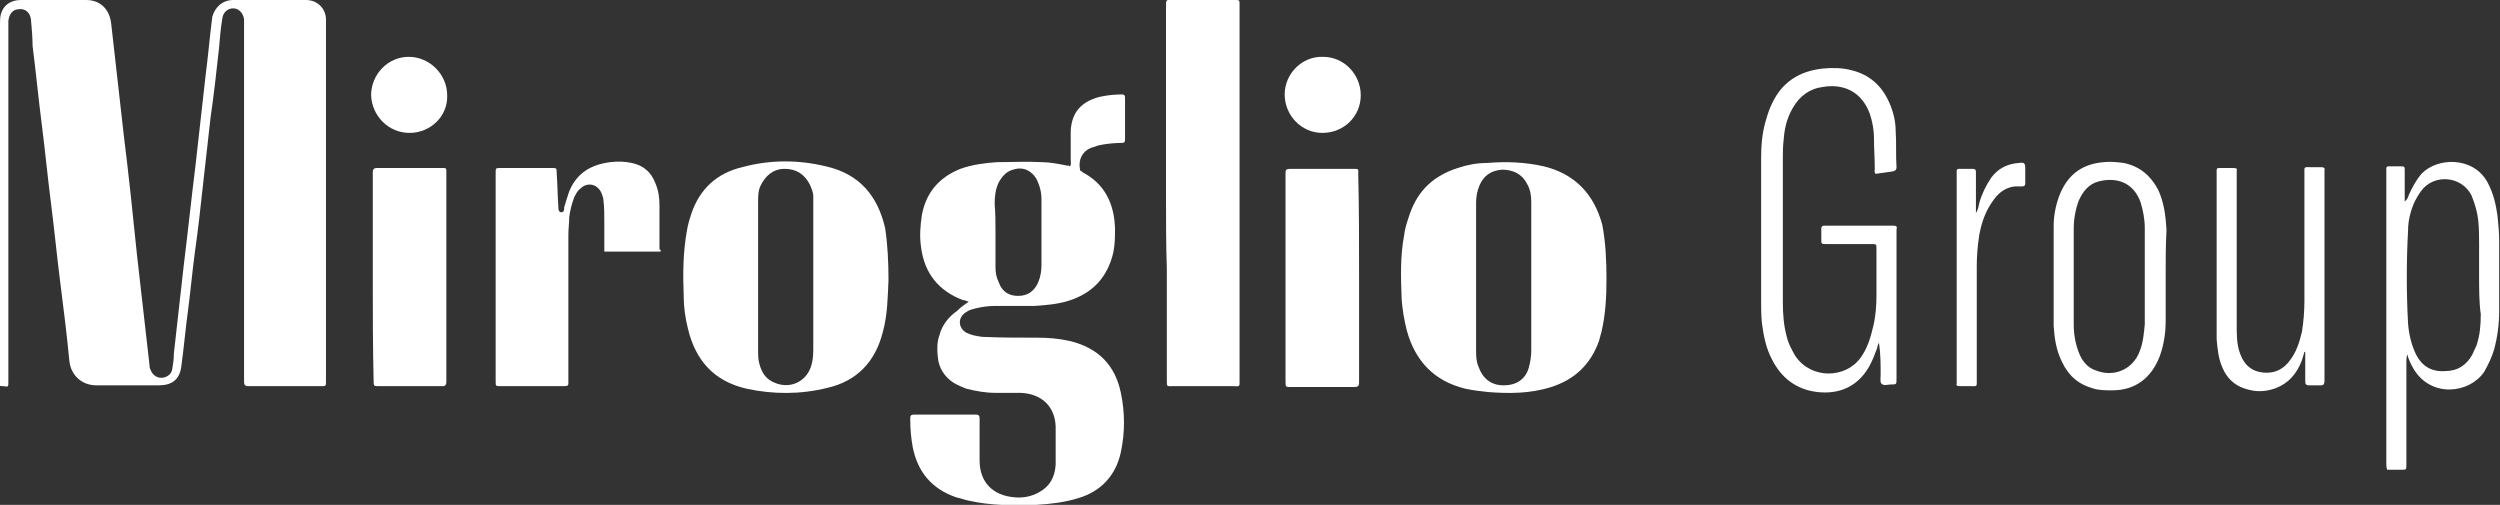<?xml version="1.0" encoding="utf-8"?>
<!-- Generator: Adobe Illustrator 25.0.1, SVG Export Plug-In . SVG Version: 6.00 Build 0)  -->
<svg version="1.1" id="Layer_1" xmlns="http://www.w3.org/2000/svg" xmlns:xlink="http://www.w3.org/1999/xlink" x="0px" y="0px"
	 viewBox="0 0 299.1 60.4" enable-background="new 0 0 299.1 60.4" xml:space="preserve">
<rect x="0" y="0" width="299.1" height="60.4" fill="#333333" stroke="none"/>
<g id="oyIvvj_1_">
	<g>
		<path fill="#FFFFFF" d="M0,24C0,17,0,9.9,0,2.9c0-0.4,0-0.8,0.1-1.2C0.4,0.6,1.3,0,2.5,0c2,0,4,0,6.1,0c0.6,0,1.2,0,1.7,0
			c1.7,0,2.8,1.1,3,2.8c0.5,4.4,1,8.9,1.5,13.3c0.6,4.8,1.1,9.6,1.6,14.5c0.5,4.4,1,8.8,1.5,13.2c0,0.1,0,0.3,0.1,0.4
			c0.2,0.6,0.7,1,1.3,1c0.6,0,1.2-0.4,1.3-1c0.1-0.6,0.2-1.2,0.2-1.9c0.4-3.6,0.8-7.1,1.2-10.7c0.5-4,0.9-7.9,1.4-11.9
			c0.4-3.6,0.8-7.1,1.2-10.7c0.3-2.3,0.5-4.7,0.8-7C25.7,0.9,26.6,0,27.9,0c2.9,0,5.8,0,8.7,0c1.3,0,2.3,0.9,2.4,2.2
			c0,0.3,0,0.5,0,0.8c0,14.1,0,28.2,0,42.3c0,1,0.1,0.9-0.9,0.9c-2.7,0-5.3,0-8,0c-0.1,0-0.2,0-0.4,0c-0.4,0-0.5-0.2-0.5-0.5
			c0-0.2,0-0.3,0-0.5c0-14,0-28.1,0-42.1c0-0.3,0-0.5,0-0.8c-0.1-0.7-0.6-1.3-1.3-1.3c-0.7,0-1.2,0.5-1.3,1.2
			c-0.2,1.2-0.3,2.4-0.4,3.6c-0.3,2.7-0.6,5.5-1,8.2c-0.3,2.7-0.6,5.3-0.9,8c-0.3,2.8-0.6,5.5-1,8.3c-0.3,2.3-0.5,4.5-0.8,6.8
			c-0.3,2.2-0.5,4.5-0.8,6.7c-0.2,1.6-1.1,2.3-2.7,2.3c-2.5,0-5,0-7.5,0c-1.6,0-3-1.1-3.2-2.9c-0.3-3.2-0.7-6.3-1.1-9.5
			c-0.4-3.1-0.7-6.3-1.1-9.4c-0.4-3.1-0.7-6.3-1.1-9.4c-0.4-3.1-0.7-6.3-1.1-9.4C3.9,4.5,3.8,3.4,3.7,2.3C3.6,1.5,3,1,2.3,1.1
			C1.5,1.1,1.1,1.7,1,2.5C1,2.7,1,3,1,3.2c0,14,0,28,0,42c0,0.2,0,0.3,0,0.5c0,0.6,0,0.6-0.6,0.5c-0.5,0-0.5,0-0.5-0.7
			C0,38.4,0,31.2,0,24z"/>
		<path fill="#FFFFFF" d="M115.9,36.1c-0.3-0.1-0.5-0.2-0.7-0.2c-2.9-1.1-4.6-3.2-5-6.3c-0.2-1.3-0.1-2.6,0.1-3.9
			c0.5-2.7,2.1-4.5,4.6-5.5c1.4-0.5,2.9-0.7,4.4-0.8c1.8,0,3.5-0.1,5.3,0c1,0,2,0.2,3,0.4c0.1,0,0.3,0,0.4,0.1
			c0.2-0.2,0.1-0.5,0.1-0.7c0-1.2,0-2.4,0-3.5c0.1-2.2,1.2-3.5,3.4-4.1c0.9-0.2,1.8-0.3,2.7-0.3c0.3,0,0.4,0.1,0.4,0.4
			c0,1.7,0,3.3,0,5c0,0.3-0.1,0.4-0.4,0.4c-0.9,0-1.9,0.1-2.8,0.3c-0.3,0.1-0.6,0.2-0.9,0.3c-1,0.4-1.5,1.4-1.3,2.5
			c0,0.2,0.1,0.3,0.2,0.3c0,0,0.1,0,0.1,0.1c2.7,1.4,3.8,3.8,3.9,6.7c0,1,0,1.9-0.2,2.9c-0.7,3-2.5,4.9-5.4,5.8
			c-1.3,0.4-2.6,0.5-4,0.6c-1.6,0-3.1,0-4.7,0c-0.8,0-1.6,0.1-2.4,0.3c-0.4,0.1-0.8,0.2-1.2,0.5c-0.9,0.6-0.9,1.8,0.1,2.4
			c0.6,0.3,1.2,0.4,1.9,0.5c2.2,0.1,4.4,0.1,6.6,0.1c1.3,0,2.6,0.1,3.9,0.4c3.3,0.8,5.4,2.8,6.1,6.2c0.5,2.4,0.5,4.7,0,7.1
			c-0.6,2.8-2.4,4.7-5.1,5.5c-1.6,0.5-3.3,0.7-5,0.8c-2.7,0.1-5.4,0.1-8.1-0.5c-0.5-0.1-1-0.3-1.5-0.4c-2.9-1-4.6-3-5.2-6
			c-0.2-1.1-0.3-2.2-0.3-3.4c0-0.4,0.1-0.5,0.5-0.5c2.4,0,4.9,0,7.3,0c0.4,0,0.5,0.1,0.5,0.5c0,1.7,0,3.3,0,5c0,2.6,1.6,4.2,4.2,4.4
			c1,0.1,2-0.1,2.9-0.6c1.3-0.7,1.9-1.8,2-3.3c0-1.5,0-3.1,0-4.6c-0.1-2.4-1.7-3.9-4.2-4c-1,0-2,0-3,0c-1.2,0-2.3-0.2-3.5-0.5
			c-0.5-0.2-1-0.4-1.5-0.7c-1.1-0.7-1.8-1.8-1.9-3.1c-0.1-0.9-0.1-1.8,0.2-2.6c0.3-1.2,1.1-2.2,2.1-2.9
			C115.1,36.6,115.5,36.4,115.9,36.1z M119.1,27.9C119.1,27.9,119.2,27.9,119.1,27.9c0,1.4,0,2.7,0,4.1c0,0.6,0.1,1.2,0.4,1.8
			c0.4,1.1,1.2,1.6,2.3,1.6c1.1,0,1.9-0.5,2.4-1.6c0.3-0.7,0.4-1.4,0.4-2.1c0-2.6,0-5.3,0-7.9c0-0.8-0.2-1.6-0.6-2.4
			c-0.6-1-1.6-1.5-2.8-1.1c-0.8,0.2-1.3,0.8-1.7,1.5c-0.4,0.8-0.5,1.7-0.5,2.6C119.1,25.5,119.1,26.7,119.1,27.9z"/>
		<path fill="#FFFFFF" d="M106.3,33.5c-0.1,2-0.1,4.2-0.7,6.3c-0.9,3.5-3.1,5.8-6.6,6.6c-3.2,0.8-6.5,0.8-9.7,0.1
			c-3.9-0.9-6.1-3.4-7-7.2c-0.3-1.2-0.5-2.5-0.5-3.8c-0.1-2.7-0.1-5.3,0.4-8c0.1-0.6,0.3-1.3,0.5-1.9c1-3,3.1-4.9,6.1-5.6
			c3.3-0.9,6.7-0.9,10-0.1c4,0.9,6.2,3.5,7.1,7.4C106.2,29.3,106.3,31.4,106.3,33.5z M90.7,33.1c0,2.9,0,5.9,0,8.8
			c0,0.6,0,1.2,0.2,1.8c0.3,1,0.8,1.7,1.8,2.1c1.9,0.8,3.9-0.2,4.4-2.2c0.2-0.7,0.2-1.4,0.2-2.1c0-5.7,0-11.3,0-17c0-0.3,0-0.7,0-1
			c0-0.5-0.2-0.9-0.4-1.4c-0.6-1.2-1.6-1.9-3-1.9c-1.4,0-2.3,0.8-2.9,2c-0.3,0.6-0.3,1.3-0.3,1.9C90.7,27.2,90.7,30.2,90.7,33.1z"/>
		<path fill="#FFFFFF" d="M192.2,33.3c0,2.1-0.1,4.3-0.6,6.4c-0.1,0.4-0.2,0.7-0.3,1.1c-1,2.8-2.9,4.6-5.7,5.5
			c-2.5,0.8-5.1,0.8-7.6,0.6c-0.9-0.1-1.8-0.2-2.7-0.4c-3.7-0.9-6-3.3-7-7c-0.3-1.2-0.5-2.4-0.6-3.6c-0.1-2.6-0.2-5.2,0.3-7.8
			c0.1-0.9,0.4-1.7,0.7-2.6c1-2.8,2.9-4.5,5.7-5.4c1.2-0.4,2.3-0.6,3.5-0.6c2.3-0.2,4.6-0.1,6.8,0.4c3.7,0.9,6,3.3,7,7
			C192.1,29,192.2,31.2,192.2,33.3z M183.2,33.2c0-3,0-6,0-9c0-0.8-0.1-1.5-0.5-2.2c-0.6-1.2-1.7-1.7-3-1.7
			c-1.3,0.1-2.2,0.7-2.7,1.9c-0.3,0.7-0.4,1.4-0.4,2.1c0,5.9,0,11.7,0,17.6c0,0.7,0,1.3,0.3,2c0.5,1.4,1.5,2.2,3,2.2
			c1.5,0,2.6-0.7,3-2.1c0.2-0.7,0.3-1.4,0.3-2.1C183.2,39,183.2,36.1,183.2,33.2z"/>
		<path fill="#FFFFFF" d="M139.5,23.1c0-7.4,0-14.8,0-22.2c0,0,0,0,0-0.1c0-0.9,0-0.8,0.8-0.8c2.5,0,4.9,0,7.4,0
			c0.6,0,0.6,0,0.6,0.5c0,0.1,0,0.2,0,0.3c0,14.8,0,29.6,0,44.5c0,1.1,0.1,0.9-0.9,0.9c-2.4,0-4.7,0-7.1,0c-0.7,0-0.7,0.1-0.7-0.7
			c0-4.4,0-8.9,0-13.3C139.5,29.2,139.5,26.1,139.5,23.1C139.5,23.1,139.5,23.1,139.5,23.1z"/>
		<path fill="#FFFFFF" d="M79,30.1c-2.2,0-4.5,0-6.7,0c0-1.2,0-2.4,0-3.6c0-0.8,0-1.7-0.1-2.5c0-0.3-0.1-0.5-0.2-0.8
			c-0.4-1.1-1.6-1.5-2.5-0.7c-0.4,0.3-0.6,0.7-0.8,1.1c-0.3,0.8-0.5,1.6-0.6,2.4c0,0.7-0.1,1.4-0.1,2.1c0,5.8,0,11.5,0,17.3
			c0,0.8,0.1,0.8-0.8,0.8c-2.4,0-4.9,0-7.3,0c-0.6,0-0.6,0-0.6-0.6c0-8.3,0-16.6,0-24.9c0-0.6,0-0.6,0.6-0.6c2,0,4,0,6.1,0
			c0.6,0,0.6,0,0.6,0.6c0.1,1.3,0.1,2.6,0.2,4c0,0.3,0,0.6,0.3,0.7c0.4,0,0.4-0.3,0.4-0.6c0.2-0.7,0.4-1.3,0.6-1.9
			c0.9-2.2,2.6-3.2,4.9-3.5c0.9-0.1,1.7-0.1,2.6,0.1c1.4,0.3,2.3,1.1,2.8,2.4c0.4,0.9,0.5,1.8,0.5,2.7c0,1.7,0,3.5,0,5.2
			C79.1,30,79.1,30,79,30.1z"/>
		<path fill="#FFFFFF" d="M224.8,41c-0.1,0.2-0.2,0.4-0.2,0.6c-0.3,0.8-0.6,1.6-1,2.3c-1.4,2.4-3.6,3.3-6.2,3
			c-2.5-0.3-4.3-1.7-5.4-3.9c-0.7-1.3-1-2.8-1.2-4.3c-0.1-1-0.1-1.9-0.1-2.9c0-5.6,0-11.1,0-16.7c0-1.6,0.1-3.2,0.6-4.8
			c0.2-0.7,0.4-1.3,0.7-1.9c1.2-2.6,3.3-3.9,6.1-4.2c1.1-0.1,2.3-0.1,3.4,0.2c2.1,0.5,3.6,1.8,4.5,3.8c0.5,1.1,0.8,2.3,0.8,3.5
			c0.1,1.4,0,2.9,0.1,4.3c0,0.3-0.1,0.4-0.4,0.5c-0.7,0.1-1.4,0.2-2.1,0.3c-0.2-0.2-0.1-0.4-0.1-0.6c0-1.2-0.1-2.5-0.1-3.7
			c0-1-0.2-2-0.5-2.9c-1-2.7-3.2-3.6-5.6-3.2c-1.6,0.2-2.8,1.1-3.6,2.5c-0.7,1.2-1,2.4-1.1,3.8c-0.1,0.8-0.1,1.6-0.1,2.4
			c0,5.7,0,11.3,0,17c0,1.5,0.1,2.9,0.5,4.3c0.2,0.8,0.6,1.5,1,2.2c1.9,2.8,6,2.7,7.8,0.2c0.8-1.1,1.2-2.4,1.5-3.7
			c0.3-1.2,0.4-2.5,0.4-3.8c0-1.8,0-3.7,0-5.5c0-0.6,0-0.6-0.6-0.6c-1.8,0-3.6,0-5.4,0c-0.6,0-0.6,0-0.6-0.6c0-0.4,0-0.8,0-1.2
			c0-0.3,0.1-0.4,0.4-0.4c2.7,0,5.5,0,8.2,0c0.4,0,0.5,0.1,0.4,0.5c0,0.5,0,1,0,1.5c0,5.3,0,10.6,0,15.9c0,0.1,0,0.3,0,0.4
			c0,0.7,0,0.7-0.7,0.7c-0.4,0-0.8,0.2-1.1-0.1c-0.2-0.2-0.1-0.7-0.1-1C225,43.6,225,42.3,224.8,41z"/>
		<path fill="#FFFFFF" d="M44.6,33.1c0-4,0-8,0-12c0-0.2,0-0.3,0-0.5c0-0.3,0.1-0.5,0.5-0.5c0.9,0,1.9,0,2.8,0c1.6,0,3.1,0,4.7,0
			c0.9,0,0.8-0.1,0.8,0.8c0,5.2,0,10.4,0,15.6c0,2.9,0,5.9,0,8.8c0,0.1,0,0.3,0,0.4c0,0.3-0.1,0.5-0.4,0.5c-0.5,0-1,0-1.5,0
			c-2,0-4,0-6.1,0c-0.7,0-0.7,0-0.7-0.7C44.6,41.4,44.6,37.3,44.6,33.1z"/>
		<path fill="#FFFFFF" d="M162.6,33.3c0,4,0,8,0,12c0,0.2,0,0.3,0,0.5c0,0.3-0.1,0.5-0.5,0.5c-0.9,0-1.7,0-2.6,0c-1.6,0-3.3,0-4.9,0
			c-0.8,0-0.8,0.1-0.8-0.8c0-5.7,0-11.4,0-17.1c0-2.5,0-5,0-7.5c0-0.6,0-0.7,0.7-0.7c2.5,0,4.9,0,7.4,0c0.7,0,0.6,0,0.6,0.6
			C162.6,24.9,162.6,29.1,162.6,33.3C162.6,33.3,162.6,33.3,162.6,33.3z"/>
		<path fill="#FFFFFF" d="M287.7,24.1c0.3-0.2,0.4-0.5,0.5-0.8c0.4-0.9,0.9-1.8,1.5-2.5c1.9-2,6.2-2.1,7.9,1c0.7,1.3,1,2.6,1.2,4
			c0.1,1,0.2,2,0.2,3c0,2.8,0,5.6,0,8.4c0,1.6-0.2,3.1-0.6,4.6c-0.3,1-0.7,1.8-1.2,2.7c-1.8,2.6-6.3,3.1-8.4-0.3
			c-0.3-0.5-0.6-1.1-0.8-1.8c-0.1,0.4-0.1,0.6-0.1,0.9c0,4,0,7.9,0,11.9c0,0.1,0,0.2,0,0.4c0,0.6,0,0.6-0.6,0.6c-0.6,0-1.1,0-1.7,0
			c-0.1-0.3-0.1-0.5-0.1-0.8c0-11.6,0-23.1,0-34.7c0-0.9-0.1-0.8,0.8-0.8c0.3,0,0.7,0,1,0c0.4,0,0.4,0.1,0.4,0.5c0,1,0,2,0,3
			C287.7,23.7,287.7,23.9,287.7,24.1z M296.6,33C296.6,33,296.6,33,296.6,33c0-1.2,0-2.4,0-3.7c0-1,0-1.9-0.1-2.9
			c-0.1-1-0.4-2-0.8-3c-1.2-2.4-4.5-2.6-6-0.6c-0.3,0.4-0.6,0.9-0.8,1.3c-0.5,1.1-0.8,2.3-0.8,3.5c-0.2,3.7-0.2,7.4,0,11.1
			c0.1,1.3,0.4,2.6,1,3.8c0.7,1.3,1.8,2,3.4,1.9c1.5,0,2.6-0.7,3.3-2c0.2-0.4,0.3-0.7,0.5-1.1c0.4-1.2,0.5-2.4,0.5-3.7
			C296.6,36.2,296.6,34.6,296.6,33z"/>
		<path fill="#FFFFFF" d="M259.1,33.1c0,1.8,0,3.6,0,5.3c0,1.4-0.2,2.8-0.7,4.2c-1,2.6-2.9,4.1-5.7,4.1c-0.7,0-1.5,0-2.2-0.2
			c-1.8-0.5-3-1.5-3.8-3.2c-0.7-1.4-0.9-2.8-1-4.3c0-4,0-8,0-12c0-1.3,0.3-2.7,0.8-3.9c1-2.3,2.7-3.5,5.2-3.7c0.8-0.1,1.6,0,2.4,0.1
			c1.9,0.4,3.2,1.5,4.1,3.2c0.7,1.5,0.9,3.1,1,4.8C259.1,29.4,259.1,31.2,259.1,33.1C259.1,33.1,259.1,33.1,259.1,33.1z M248.1,33
			c0,1.9,0,3.8,0,5.8c0,1.2,0.2,2.4,0.7,3.6c0.4,0.9,1,1.6,1.9,1.9c2.2,0.9,4.5-0.1,5.3-2.3c0.4-1,0.5-2.1,0.6-3.2
			c0-3.8,0-7.7,0-11.5c0-1.1-0.2-2.1-0.5-3.1c-0.9-2.5-3-3-5-2.5c-1.2,0.3-1.9,1.2-2.4,2.3c-0.4,1.1-0.6,2.2-0.6,3.4
			C248.1,29.3,248.1,31.1,248.1,33z"/>
		<path fill="#FFFFFF" d="M275.7,42.1c-0.1,0.3-0.2,0.7-0.3,1c-0.6,1.6-1.6,2.8-3.3,3.4c-1.2,0.4-2.3,0.4-3.5,0
			c-1.3-0.4-2.2-1.3-2.7-2.5c-0.5-1.1-0.6-2.3-0.7-3.4c0-0.5,0-1,0-1.4c0-6.1,0-12.2,0-18.3c0-0.9-0.1-0.8,0.8-0.8
			c0.4,0,0.9,0,1.3,0c0.2,0,0.4,0.1,0.3,0.3c0,0.2,0,0.4,0,0.6c0,6,0,12,0,17.9c0,1.1,0,2.1,0.3,3.1c0.4,1.3,1.1,2.2,2.4,2.5
			c1.4,0.3,2.7-0.1,3.6-1.3c0.8-1,1.2-2.2,1.5-3.5c0.2-1.2,0.3-2.5,0.3-3.7c0-5.1,0-10.1,0-15.2c0-0.9-0.1-0.8,0.8-0.8
			c0.4,0,0.8,0,1.2,0c0.3,0,0.5,0.1,0.4,0.4c0,0.1,0,0.3,0,0.4c0,8.1,0,16.3,0,24.4c0,0.1,0,0.2,0,0.4c0,0.3-0.1,0.5-0.4,0.5
			c-0.5,0-0.9,0-1.4,0c-0.4,0-0.5-0.1-0.5-0.5c0-0.9,0-1.8,0-2.7c0-0.3,0-0.5,0-0.8C275.8,42.1,275.8,42.1,275.7,42.1z"/>
		<path fill="#FFFFFF" d="M236.4,25.5c0.3-0.5,0.3-0.8,0.4-1.2c0.3-1.1,0.8-2.1,1.4-3c0.8-1.1,1.9-1.7,3.3-1.8
			c0.7-0.1,0.8,0,0.8,0.7c0,0.6,0,1.1,0,1.7c0,0.3-0.1,0.4-0.4,0.4c-0.3,0-0.5,0-0.8,0c-1.1,0.1-1.9,0.7-2.5,1.5
			c-1,1.3-1.5,2.7-1.8,4.3c-0.2,1.3-0.3,2.5-0.3,3.8c0,4.5,0,9,0,13.5c0,0.9,0.1,0.8-0.8,0.8c-0.4,0-0.9,0-1.3,0
			c-0.2,0-0.4-0.1-0.3-0.3c0-0.2,0-0.3,0-0.5c0-8.1,0-16.3,0-24.4c0-0.9-0.1-0.8,0.8-0.8c0.4,0,0.7,0,1.1,0c0.4,0,0.4,0.2,0.4,0.5
			c0,1.4,0,2.8,0,4.2C236.4,24.9,236.4,25.1,236.4,25.5z"/>
		<path fill="#FFFFFF" d="M162.8,11.4c0,2.5-2,4.5-4.6,4.5c-2.5,0-4.5-2.1-4.5-4.6c0-2.5,2.1-4.6,4.6-4.5
			C160.8,6.8,162.8,8.9,162.8,11.4z"/>
		<path fill="#FFFFFF" d="M49,15.9c-2.5,0-4.5-2-4.6-4.5c0-2.5,2-4.6,4.5-4.6c2.5,0,4.6,2.1,4.6,4.6C53.6,13.9,51.5,15.9,49,15.9z"
			/>
	</g>
</g>
</svg>
